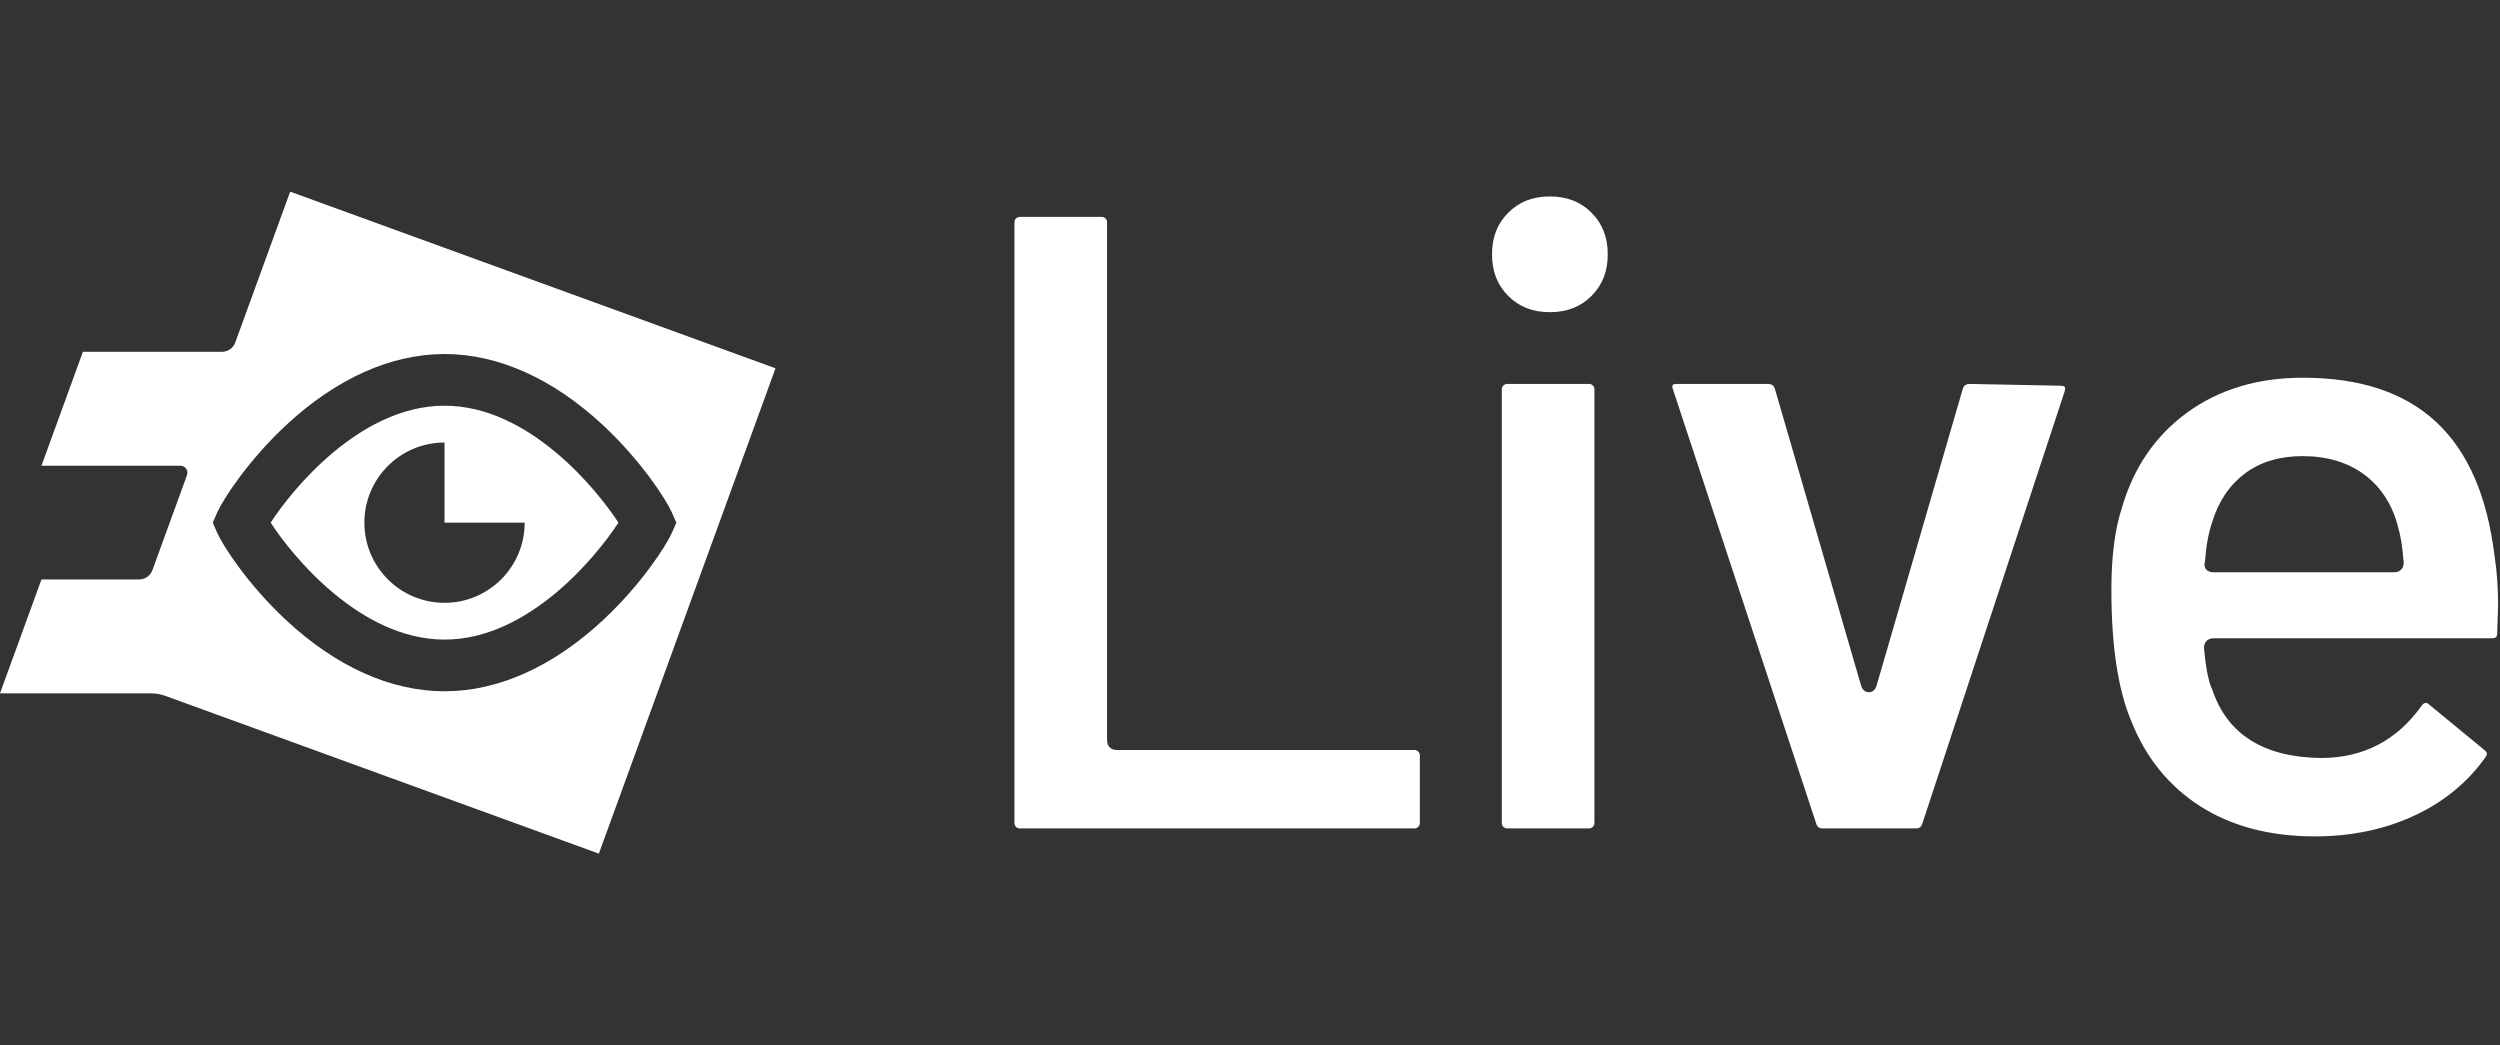 <?xml version="1.0" encoding="UTF-8"?> <svg xmlns="http://www.w3.org/2000/svg" id="r" data-name="Live-logo-w" viewBox="0 0 574 240"><rect x="0" y="0" width="574" height="240" fill="#333333" stroke="none"/><defs><style> .y { fill: #fff; } </style></defs><g><path class="y" d="M148.799,120v.005l.005-.005h-.005ZM148.799,120v.005l.005-.005h-.005ZM102.068,93.149c-19.492.005-35.159,19.481-39.923,26.851,4.769,7.37,20.431,26.845,39.923,26.851,19.492-.005,35.154-19.481,39.923-26.851-4.769-7.37-20.431-26.845-39.923-26.851ZM102.062,138.408c-10.164,0-18.402-8.238-18.402-18.402s8.238-18.402,18.402-18.402v18.402h18.402c0,10.164-8.238,18.402-18.402,18.402ZM66.623,44.006l-12.608,34.636c-.469,1.279-1.683,2.131-3.043,2.131h-31.933l-9.517,26.155h31.895c1.122,0,1.904,1.117,1.516,2.174l-7.936,21.806c-.469,1.278-1.683,2.131-3.043,2.131H9.522L0,159.189h34.647c1.133,0,2.26.2,3.323.588l99.527,36.216,40.559-111.433-111.433-40.554ZM138.419,142.411c-11.47,10.666-24.04,16.309-36.351,16.309s-24.882-5.643-36.351-16.309c-8.864-8.243-14.572-17.199-15.818-20.015l-1.052-2.395,1.052-2.39c1.246-2.822,6.954-11.772,15.818-20.021,11.47-10.666,24.04-16.304,36.351-16.309,12.311.005,24.882,5.643,36.351,16.309,8.864,8.249,14.572,17.199,15.818,20.021l1.052,2.39-1.052,2.395c-1.246,2.816-6.954,11.772-15.818,20.015ZM148.799,120.005l.005-.005h-.005v.005ZM102.068,93.149c-19.492.005-35.159,19.481-39.923,26.851,4.769,7.37,20.431,26.845,39.923,26.851,19.492-.005,35.154-19.481,39.923-26.851-4.769-7.37-20.431-26.845-39.923-26.851ZM102.062,138.408c-10.164,0-18.402-8.238-18.402-18.402s8.238-18.402,18.402-18.402v18.402h18.402c0,10.164-8.238,18.402-18.402,18.402ZM148.799,120v.005l.005-.005h-.005ZM148.799,120v.005l.005-.005h-.005ZM102.068,93.149c-19.492.005-35.159,19.481-39.923,26.851,4.769,7.37,20.431,26.845,39.923,26.851,19.492-.005,35.154-19.481,39.923-26.851-4.769-7.37-20.431-26.845-39.923-26.851ZM102.062,138.408c-10.164,0-18.402-8.238-18.402-18.402s8.238-18.402,18.402-18.402v18.402h18.402c0,10.164-8.238,18.402-18.402,18.402Z"></path><path class="y" d="M148.799,119.999v.005l.005-.005h-.005Z"></path></g><g><path class="y" d="M234.167,190.2c-.363,0-.636-.111-.883-.36-.254-.253-.365-.525-.365-.888V51.048c0-.361.112-.635.362-.885.251-.251.524-.363.886-.363h18.768c.36,0,.634.113.888.366.247.248.36.523.36.882v118.932c0,1.349.872,2.22,2.221,2.22h68.339c.36,0,.634.113.888.366.247.248.36.523.36.882v15.504c0,.361-.112.635-.362.885-.251.251-.524.363-.886.363h-90.575Z"></path><path class="y" d="M346.06,190.2c-.363,0-.635-.111-.882-.36-.255-.254-.366-.526-.366-.888v-99.552c0-.361.112-.634.363-.885.251-.251.523-.363.885-.363h18.769c.359,0,.633.113.887.366.248.249.361.523.361.882v99.552c0,.361-.112.634-.362.884-.252.252-.525.364-.886.364h-18.769ZM355.852,71.676c-3.924,0-7.049-1.219-9.555-3.728-2.509-2.506-3.728-5.631-3.728-9.556,0-3.922,1.219-7.048,3.728-9.556,2.509-2.509,5.634-3.729,9.556-3.729,3.918,0,7.044,1.22,9.556,3.729,2.508,2.511,3.728,5.637,3.728,9.555,0,3.921-1.22,7.046-3.729,9.556-2.509,2.509-5.634,3.728-9.556,3.728Z"></path><path class="y" d="M418.478,190.2c-.689,0-1.208-.202-1.502-1.185l-32.882-99.669-.041-.08c-.022-.044-.074-.179-.074-.477,0-.356,0-.636,1.044-.636h20.808c1.121,0,1.493.474,1.706,1.185l19.785,68.125c.438,1.338,1.379,1.478,1.764,1.478.381,0,1.315-.14,1.749-1.43l19.803-68.184c.21-.701.582-1.175,1.703-1.175l20.784.408c.696,0,.886.223.949.296.091.107.13.436-.04,1.032l-32.626,99.097c-.265.883-.687,1.215-1.512,1.215h-21.419Z"></path><path class="y" d="M531.515,192.036c-10.329,0-19.205-2.338-26.382-6.949-7.164-4.598-12.463-11.134-15.751-19.425-3.062-7.184-4.608-17.321-4.608-30.158,0-7.723.803-14.047,2.386-18.796,2.647-9.261,7.678-16.631,14.971-21.953,7.303-5.329,16.228-8.031,26.527-8.031,26.326,0,40.75,13.401,44.096,40.969.538,3.379.808,7.159.808,11.279l-.203,6.285c-.001,1.007-.281,1.287-1.249,1.287h-63.852c-1.349,0-2.221.871-2.221,2.22.424,4.718,1.052,7.838,1.924,9.637,3.445,10.236,11.844,15.495,24.967,15.634,9.628,0,17.369-4.013,23.022-11.927.427-.643.792-.721,1.063-.721.223,0,.397.078.579.26l12.734,10.482c.839.653.786,1.057.377,1.672-4.056,5.756-9.559,10.29-16.339,13.45-6.814,3.173-14.502,4.783-22.851,4.783ZM506.258,128.927c-.254.783-.056,1.331.168,1.661.364.538.981.811,1.833.811h41.412c1.348,0,2.22-.871,2.22-2.22-.288-3.615-.704-6.234-1.276-8.103-1.269-5.082-3.854-9.15-7.666-12.03-3.803-2.868-8.61-4.322-14.289-4.322-5.275,0-9.74,1.351-13.269,4.017-3.527,2.664-6.037,6.403-7.464,11.116-.82,2.321-1.386,5.389-1.668,9.071Z"></path></g></svg> 